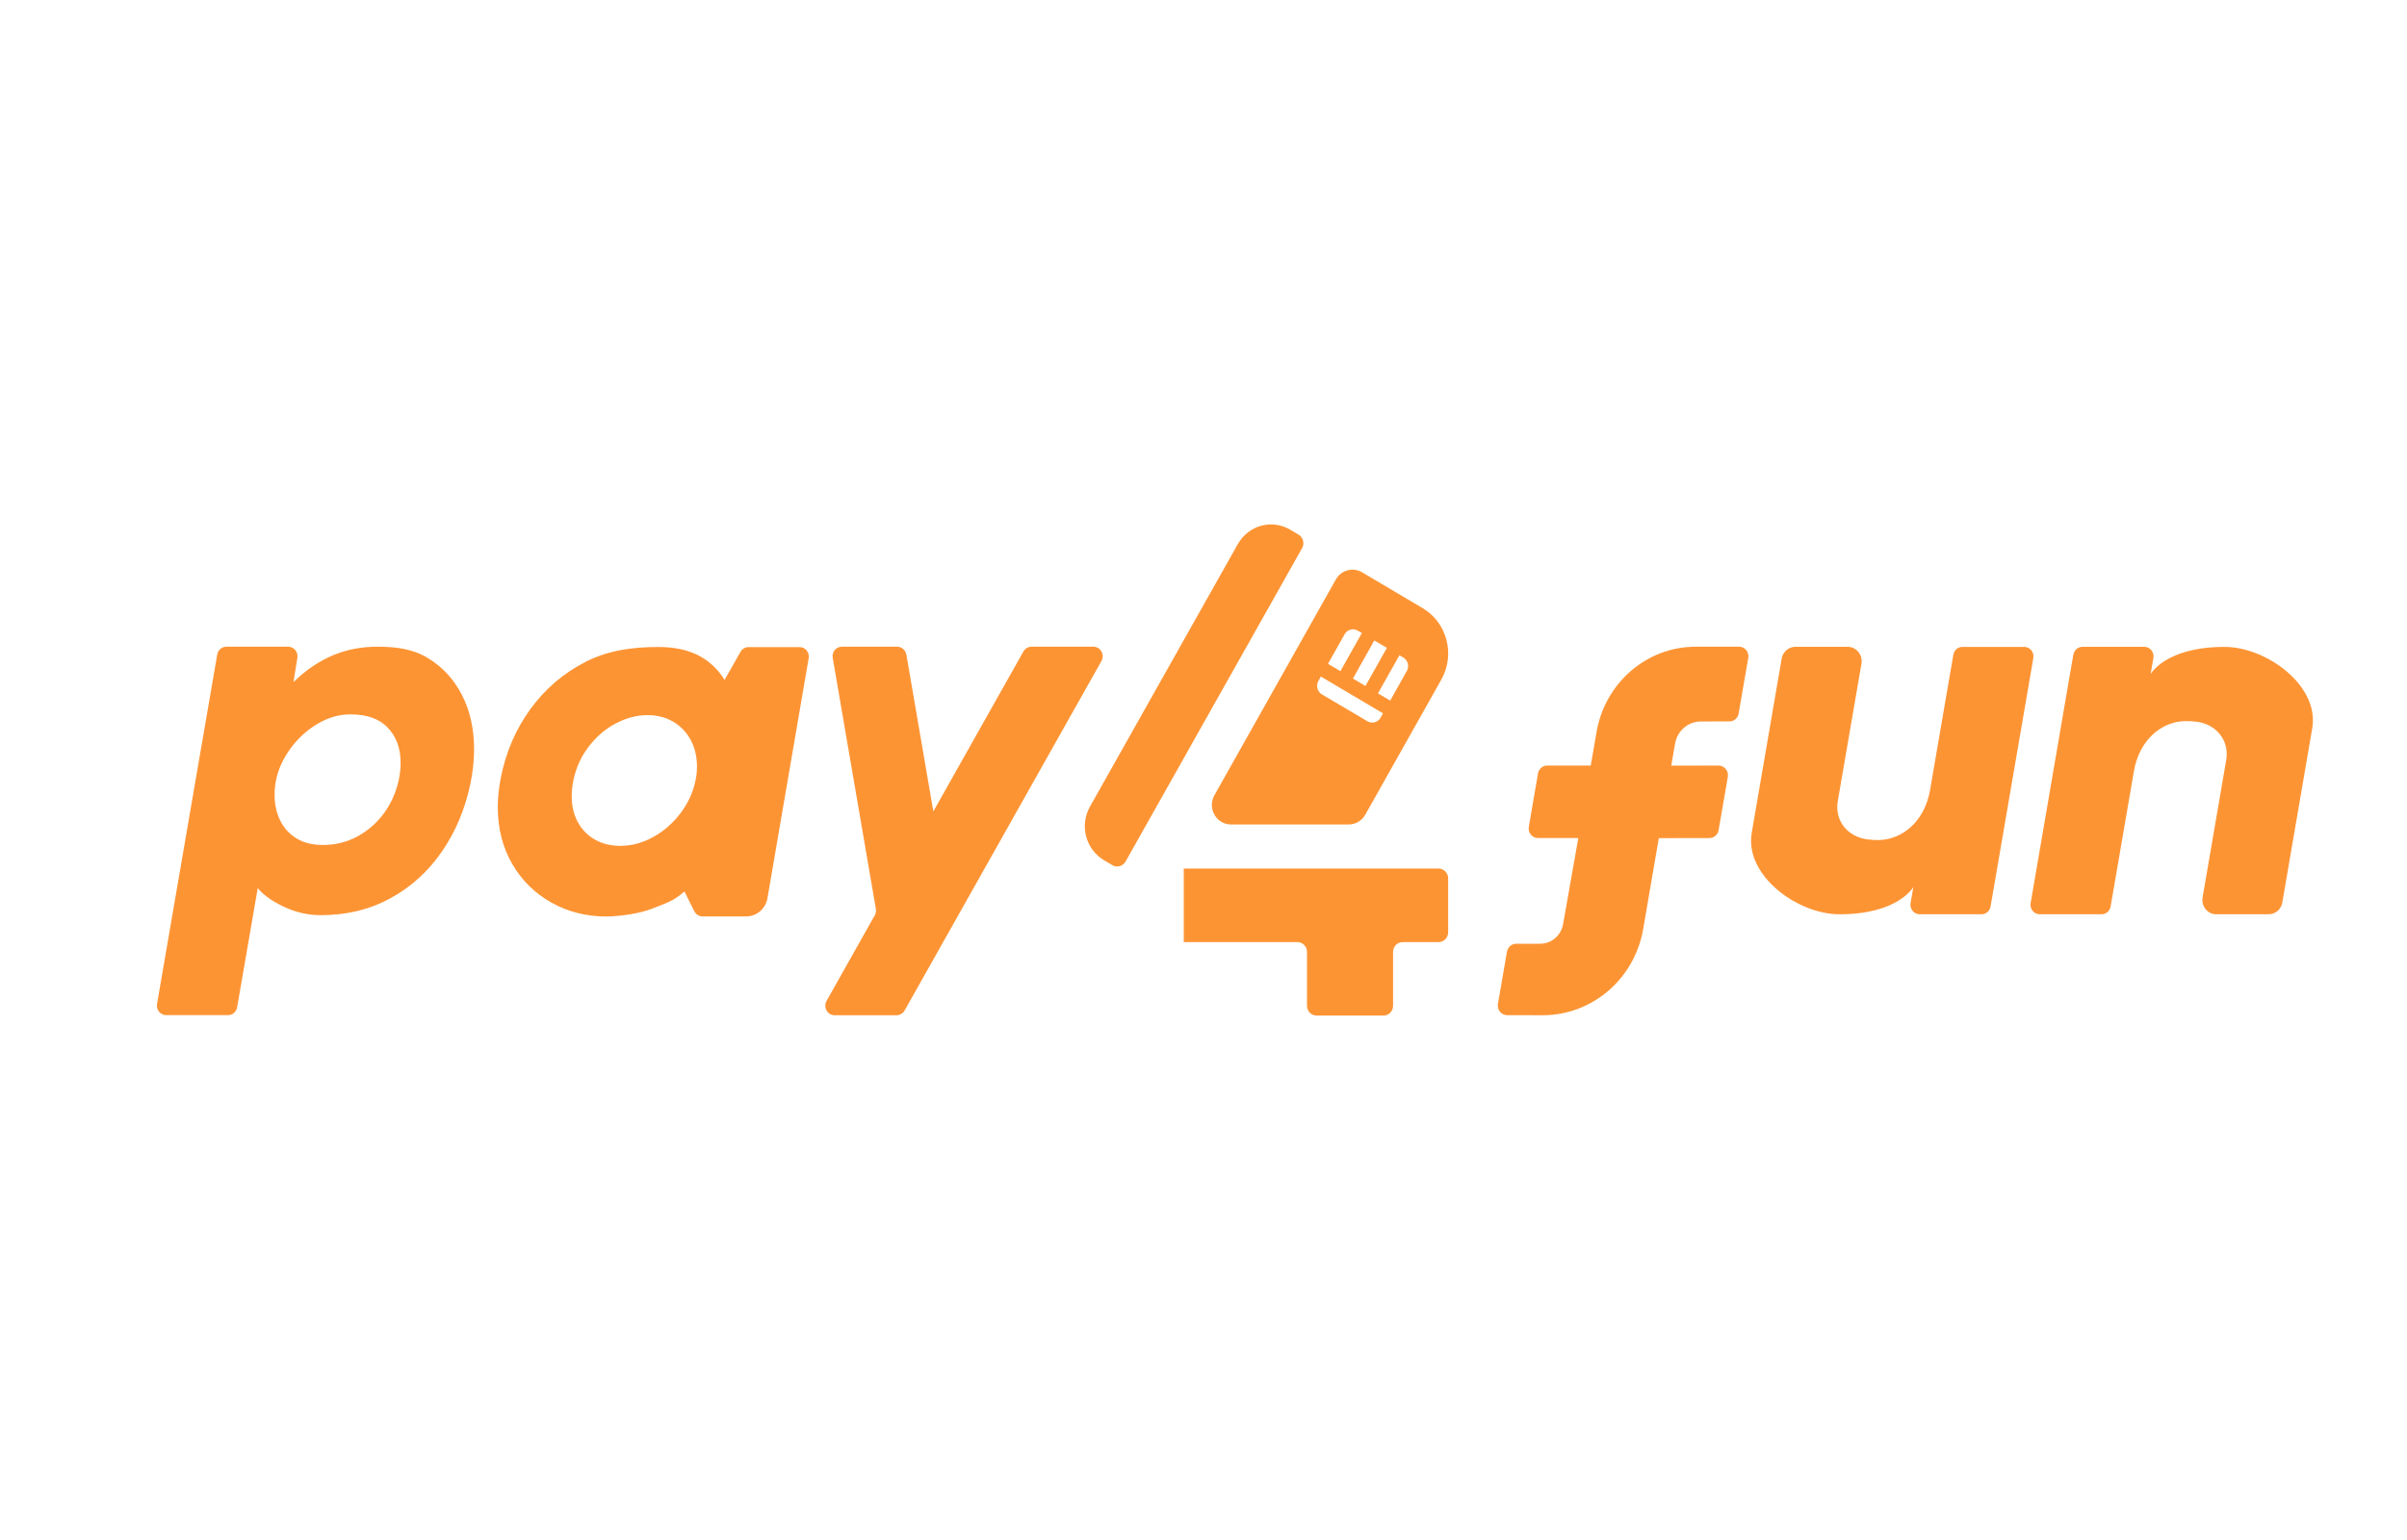 <svg width="25" height="16" viewBox="0 0 25 16" fill="none" xmlns="http://www.w3.org/2000/svg"><g clip-path="url(#clip0_21_521)"><path d="M4.439 6.834C4.285 6.742 4.115 6.719 3.917 6.719C3.606 6.719 3.313 6.827 3.048 7.087L3.089 6.834C3.098 6.774 3.053 6.719 2.993 6.719H2.351C2.304 6.719 2.264 6.754 2.256 6.801L1.631 10.431C1.621 10.492 1.666 10.547 1.727 10.547H2.368C2.415 10.547 2.455 10.512 2.463 10.465L2.677 9.227C2.744 9.311 2.854 9.378 2.969 9.43C3.083 9.482 3.205 9.508 3.335 9.508C3.601 9.508 3.841 9.45 4.056 9.332C4.27 9.215 4.448 9.053 4.59 8.847C4.731 8.642 4.83 8.408 4.885 8.146C4.911 8.021 4.924 7.901 4.924 7.787C4.924 7.572 4.882 7.382 4.796 7.217C4.711 7.053 4.592 6.925 4.439 6.834ZM4.141 8.106C4.113 8.233 4.062 8.348 3.988 8.449C3.913 8.551 3.821 8.631 3.711 8.691C3.601 8.75 3.481 8.779 3.353 8.779C3.245 8.779 3.154 8.756 3.078 8.71C3.003 8.663 2.947 8.601 2.909 8.522C2.871 8.444 2.852 8.356 2.852 8.261C2.852 8.205 2.857 8.154 2.867 8.106C2.89 7.992 2.94 7.883 3.017 7.777C3.094 7.672 3.187 7.586 3.297 7.521C3.407 7.455 3.522 7.422 3.64 7.422C3.811 7.422 3.94 7.468 4.028 7.561C4.117 7.654 4.161 7.776 4.161 7.929C4.161 7.986 4.154 8.045 4.141 8.106Z" fill="#FD9434"/><path d="M11.356 6.719H10.713C10.679 6.719 10.647 6.738 10.63 6.768L9.694 8.43L9.414 6.801C9.405 6.753 9.365 6.719 9.318 6.719H8.744C8.684 6.719 8.638 6.774 8.649 6.835L9.097 9.442C9.101 9.465 9.097 9.489 9.086 9.509L8.585 10.399C8.548 10.465 8.594 10.548 8.669 10.548H9.312C9.346 10.548 9.378 10.529 9.396 10.498L11.44 6.868C11.477 6.802 11.431 6.719 11.356 6.719Z" fill="#FD9434"/><path d="M8.305 6.723H7.775C7.741 6.723 7.709 6.742 7.691 6.772L7.526 7.064C7.374 6.822 7.144 6.722 6.837 6.722C6.562 6.722 6.311 6.759 6.081 6.877C5.852 6.994 5.661 7.158 5.508 7.368C5.356 7.578 5.253 7.817 5.201 8.084C5.18 8.192 5.17 8.291 5.17 8.383C5.17 8.605 5.22 8.803 5.32 8.976C5.42 9.148 5.556 9.282 5.728 9.378C5.9 9.474 6.089 9.522 6.296 9.522C6.432 9.522 6.653 9.49 6.774 9.44C6.917 9.382 6.985 9.37 7.109 9.262L7.211 9.467C7.227 9.5 7.261 9.521 7.297 9.521H7.751C7.859 9.521 7.952 9.442 7.971 9.332L8.399 6.84C8.41 6.779 8.365 6.723 8.305 6.723ZM7.224 8.109C7.199 8.23 7.148 8.342 7.07 8.446C6.992 8.55 6.898 8.633 6.787 8.695C6.676 8.757 6.561 8.788 6.443 8.788C6.343 8.788 6.254 8.766 6.177 8.722C6.101 8.678 6.042 8.617 6 8.539C5.959 8.462 5.938 8.372 5.938 8.27C5.938 8.222 5.944 8.169 5.955 8.109C5.982 7.979 6.034 7.862 6.114 7.758C6.193 7.654 6.287 7.573 6.396 7.516C6.505 7.459 6.614 7.43 6.725 7.43C6.827 7.43 6.917 7.453 6.995 7.5C7.073 7.547 7.133 7.611 7.176 7.692C7.218 7.773 7.239 7.863 7.239 7.963C7.239 8.014 7.234 8.062 7.224 8.109Z" fill="#FD9434"/><path d="M21.024 6.721H20.383C20.336 6.721 20.296 6.755 20.288 6.803C20.288 6.803 20.113 7.816 20.046 8.21C19.99 8.53 19.762 8.725 19.509 8.728C19.466 8.728 19.427 8.725 19.39 8.72C19.189 8.692 19.053 8.527 19.088 8.322L19.334 6.895C19.349 6.804 19.281 6.72 19.19 6.72H18.648C18.578 6.72 18.517 6.772 18.505 6.843L18.194 8.653C18.118 9.094 18.668 9.499 19.105 9.499C19.719 9.499 19.873 9.215 19.873 9.215L19.844 9.382C19.833 9.443 19.879 9.499 19.939 9.499H20.58C20.627 9.499 20.667 9.465 20.675 9.417L21.119 6.837C21.129 6.776 21.084 6.721 21.024 6.721Z" fill="#FD9434"/><path d="M21.186 9.499H21.827C21.874 9.499 21.914 9.465 21.922 9.417C21.922 9.417 22.097 8.404 22.164 8.01C22.22 7.69 22.448 7.494 22.701 7.492C22.744 7.492 22.783 7.494 22.819 7.499C23.021 7.527 23.157 7.693 23.122 7.898L22.877 9.324C22.861 9.416 22.929 9.499 23.02 9.499H23.562C23.632 9.499 23.693 9.448 23.705 9.376L24.016 7.566C24.092 7.125 23.542 6.721 23.105 6.721C22.491 6.721 22.337 7.004 22.337 7.004L22.366 6.837C22.377 6.776 22.331 6.72 22.271 6.72H21.63C21.583 6.72 21.543 6.755 21.534 6.803L21.091 9.383C21.08 9.443 21.126 9.499 21.186 9.499Z" fill="#FD9434"/><path d="M18.063 6.719H17.613C17.105 6.719 16.67 7.093 16.582 7.607L16.522 7.954H16.069C16.023 7.954 15.982 7.989 15.974 8.036L15.879 8.591C15.868 8.651 15.914 8.707 15.974 8.707H16.393L16.235 9.6C16.215 9.718 16.115 9.805 15.997 9.805H15.748C15.701 9.805 15.661 9.839 15.652 9.887L15.558 10.431C15.548 10.492 15.594 10.547 15.653 10.547L16.023 10.548C16.537 10.548 16.978 10.17 17.067 9.651L17.229 8.708L17.756 8.707C17.802 8.707 17.843 8.672 17.85 8.625L17.946 8.07C17.956 8.01 17.91 7.954 17.85 7.954L17.358 7.955L17.398 7.726C17.421 7.593 17.533 7.496 17.665 7.496L17.963 7.495C18.01 7.495 18.05 7.461 18.058 7.413L18.158 6.835C18.169 6.774 18.123 6.719 18.063 6.719Z" fill="#FD9434"/><path d="M14.942 9.024H12.295V9.788H13.475C13.53 9.788 13.575 9.834 13.575 9.89V10.45C13.575 10.506 13.619 10.551 13.674 10.551H14.37C14.425 10.551 14.469 10.506 14.469 10.45V9.89C14.469 9.833 14.514 9.788 14.569 9.788H14.942C14.997 9.788 15.041 9.742 15.041 9.686V9.126C15.041 9.07 14.996 9.024 14.942 9.024Z" fill="#FD9434"/><path d="M14.777 6.319L14.147 5.946C14.052 5.89 13.93 5.923 13.875 6.02L12.614 8.261C12.537 8.397 12.633 8.566 12.786 8.566H14.008C14.079 8.566 14.144 8.528 14.18 8.465L14.97 7.061C15.117 6.801 15.03 6.469 14.777 6.319ZM14.274 6.654L14.405 6.731L14.182 7.127L14.052 7.05L14.274 6.654ZM13.966 6.589C13.994 6.54 14.055 6.524 14.102 6.552L14.145 6.577L13.922 6.973L13.793 6.897L13.966 6.589ZM14.339 7.457C14.311 7.505 14.251 7.522 14.203 7.494L13.729 7.214C13.682 7.185 13.666 7.123 13.693 7.075L13.719 7.029L14.364 7.411L14.339 7.457ZM14.612 6.971L14.439 7.279L14.312 7.204L14.535 6.808L14.576 6.832C14.623 6.86 14.64 6.923 14.612 6.971Z" fill="#FD9434"/><path d="M11.321 8.38L12.857 5.652C12.967 5.458 13.21 5.391 13.4 5.503L13.488 5.555C13.535 5.584 13.552 5.646 13.524 5.695L11.69 8.952C11.662 9 11.601 9.017 11.554 8.989L11.466 8.937C11.276 8.825 11.211 8.575 11.321 8.38Z" fill="#FD9434"/></g><defs><clipPath id="clip0_21_521"><rect width="24" height="16" fill="white" transform="translate(0.827)"/></clipPath></defs></svg>